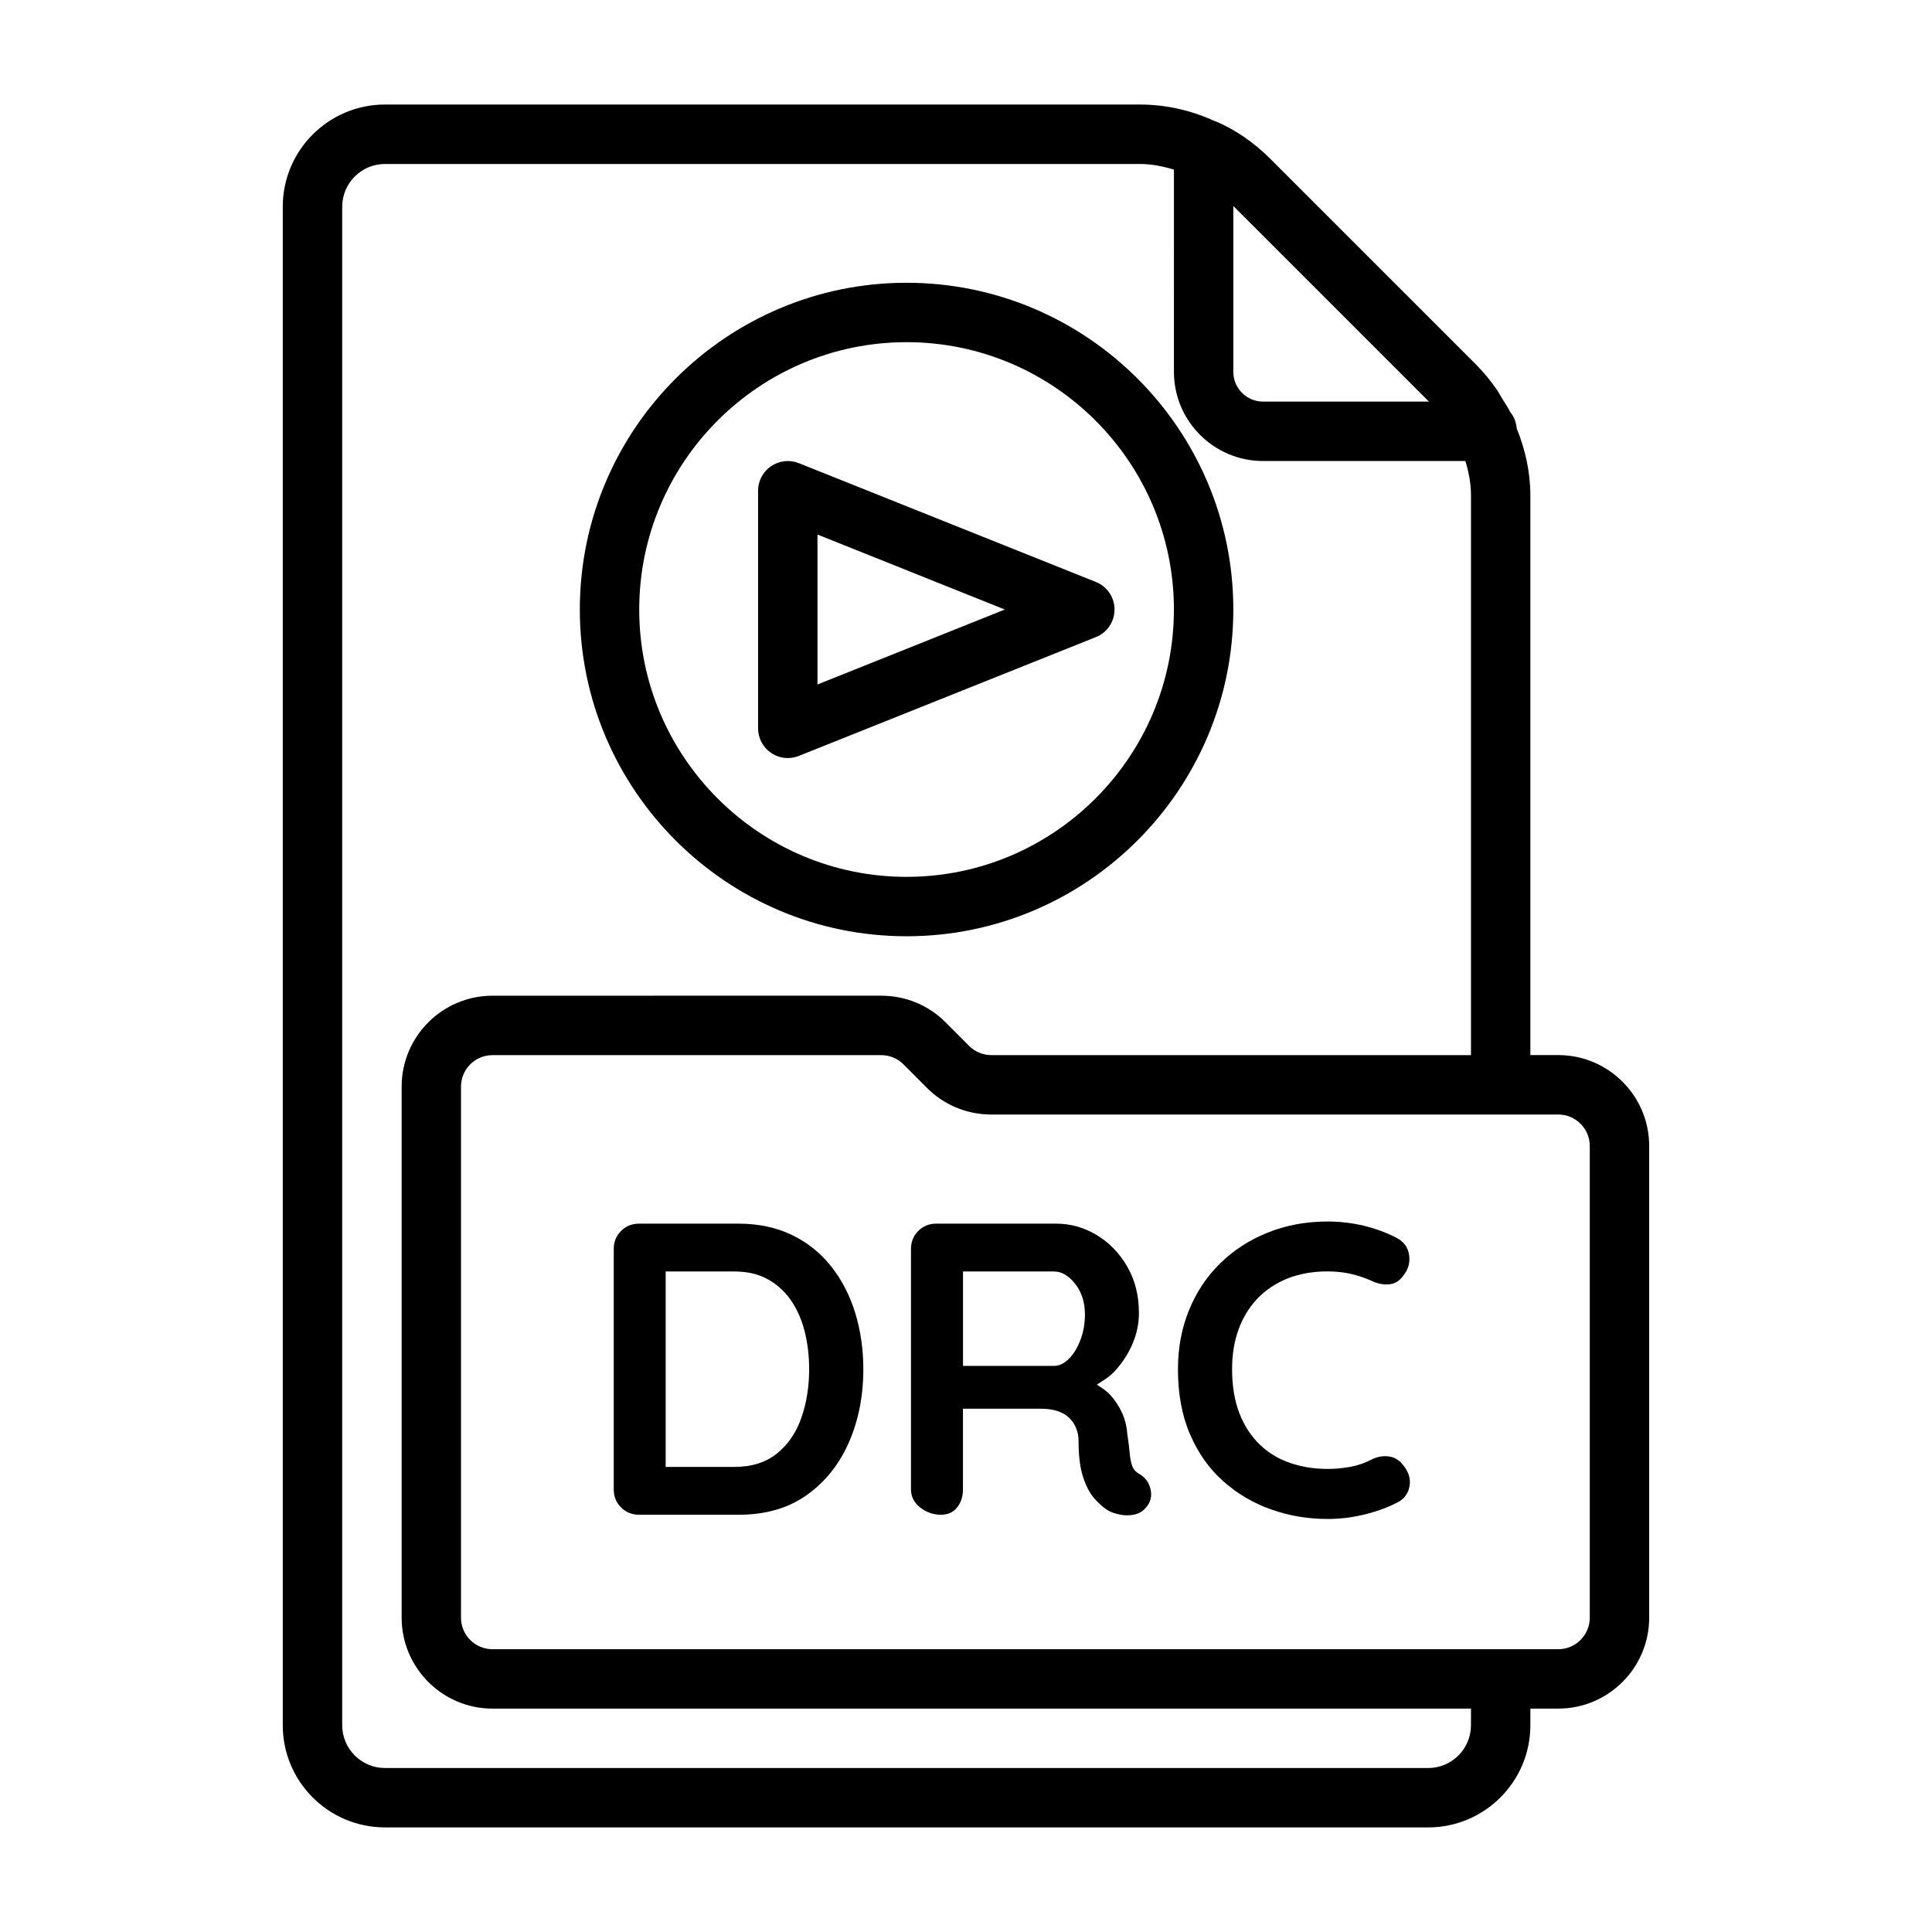 <?xml version="1.0" encoding="UTF-8"?>
<!-- Uploaded to: ICON Repo, www.iconrepo.com, Generator: ICON Repo Mixer Tools -->
<svg fill="#000000" width="800px" height="800px" version="1.1" viewBox="144 144 512 512" xmlns="http://www.w3.org/2000/svg">
 <g>
  <path d="m364.24 479.57c-2.832-3.559-6.297-6.328-10.422-8.312-4.125-1.984-8.832-2.977-14.105-2.977h-26.324c-1.922 0-3.527 0.645-4.801 1.938-1.289 1.289-1.938 2.883-1.938 4.785v63.699c0 1.906 0.645 3.512 1.938 4.785 1.273 1.289 2.883 1.938 4.801 1.938h26.324c7.133 0 13.129-1.715 18.027-5.18 4.894-3.449 8.613-8.094 11.195-13.934 2.566-5.84 3.856-12.328 3.856-19.461 0-5.289-0.723-10.266-2.156-14.926-1.434-4.656-3.574-8.797-6.394-12.355zm-7.856 40.113c-1.355 3.938-3.512 7.086-6.438 9.477-2.945 2.394-6.723 3.59-11.352 3.59h-18.184v-51.797h18.184c3.465 0 6.422 0.691 8.926 2.094 2.488 1.387 4.551 3.289 6.172 5.668 1.621 2.394 2.816 5.148 3.59 8.266 0.77 3.133 1.148 6.406 1.148 9.855 0 4.644-0.676 8.914-2.047 12.848z"/>
  <path d="m445.94 534.61c-0.961-0.52-1.605-1.242-1.922-2.203-0.332-0.961-0.551-2.125-0.66-3.527-0.125-1.402-0.316-3.008-0.613-4.848-0.141-1.984-0.598-3.84-1.371-5.574-0.789-1.73-1.828-3.336-3.195-4.848-0.945-1.039-2.25-1.844-3.512-2.676 1.699-1.055 3.402-2.078 4.832-3.652 1.953-2.125 3.496-4.519 4.629-7.164 1.133-2.644 1.699-5.367 1.699-8.156 0-4.629-1.023-8.723-3.086-12.281-2.062-3.574-4.754-6.359-8.094-8.375-3.352-2.016-6.926-3.023-10.77-3.023h-31.738c-1.906 0-3.512 0.645-4.801 1.938-1.273 1.289-1.922 2.883-1.922 4.785v63.699c0 1.906 0.82 3.512 2.426 4.785 1.605 1.273 3.465 1.938 5.512 1.938 1.828 0 3.273-0.645 4.281-1.938 1.039-1.289 1.559-2.883 1.559-4.785v-21.379h20.625c1.684 0 3.148 0.203 4.394 0.613 1.258 0.41 2.281 0.992 3.086 1.762 0.82 0.77 1.434 1.684 1.875 2.754 0.441 1.07 0.66 2.219 0.66 3.481 0 3.824 0.379 6.941 1.148 9.367s1.777 4.344 3.023 5.793c1.258 1.434 2.488 2.519 3.746 3.258 0.805 0.441 1.844 0.789 3.07 1.039 1.258 0.25 2.504 0.25 3.746 0 1.258-0.27 2.281-0.867 3.086-1.828 1.242-1.387 1.668-2.992 1.273-4.785-0.359-1.82-1.367-3.207-2.988-4.168zm-15.652-35.422c-0.805 2.094-1.828 3.746-3.07 4.961-1.258 1.211-2.535 1.828-3.856 1.828l-24.152-0.004v-25.016h24.137c1.984 0 3.824 1.086 5.574 3.258 1.715 2.172 2.598 4.879 2.598 8.109 0 2.469-0.41 4.769-1.23 6.863z"/>
  <path d="m512.13 529.98c-1.512-0.219-3.023 0.031-4.566 0.77-1.844 0.961-3.746 1.621-5.731 1.984s-3.984 0.551-5.953 0.551c-3.606 0-6.941-0.535-10.027-1.605-3.102-1.055-5.777-2.691-8.062-4.914-2.281-2.219-4.062-4.961-5.352-8.266-1.273-3.305-1.922-7.211-1.922-11.684 0-3.809 0.566-7.305 1.699-10.469 1.133-3.148 2.816-5.887 5.008-8.203 2.219-2.312 4.879-4.094 7.996-5.336 3.117-1.242 6.676-1.875 10.645-1.875 2.125 0 4.172 0.219 6.125 0.66 1.938 0.441 3.793 1.07 5.574 1.875 1.543 0.738 3.055 1.023 4.566 0.883 1.512-0.141 2.738-0.883 3.684-2.203 1.402-1.684 1.922-3.559 1.605-5.621-0.332-2.047-1.465-3.559-3.371-4.519-2.707-1.387-5.606-2.457-8.707-3.195-3.07-0.723-6.234-1.102-9.477-1.102-5.731 0-11.02 0.977-15.871 2.93-4.863 1.953-9.07 4.66-12.625 8.156-3.574 3.496-6.312 7.621-8.266 12.406-1.953 4.785-2.93 9.996-2.93 15.648 0 6.551 1.055 12.297 3.195 17.254 2.141 4.961 5.055 9.102 8.77 12.406 3.715 3.305 7.934 5.809 12.691 7.496 4.738 1.684 9.746 2.535 15.035 2.535 2.125 0 4.219-0.156 6.266-0.488 2.047-0.332 4.094-0.805 6.125-1.434s4-1.402 5.902-2.363c1.828-0.883 2.961-2.297 3.352-4.25 0.395-1.953-0.125-3.84-1.605-5.668-0.988-1.367-2.262-2.121-3.773-2.359z"/>
  <path d="m556.96 423.61h-7.398v-148.31c0-6.25-1.371-12.203-3.606-17.727-0.156-1.637-0.707-3.18-1.73-4.375-0.629-1.273-1.465-2.473-2.219-3.715-0.473-0.77-0.867-1.559-1.387-2.297-1.59-2.266-3.352-4.457-5.32-6.438l-54.789-54.789c-4.219-4.219-9.211-7.621-14.168-9.73-0.016-0.016-0.047-0.016-0.062-0.016-0.062-0.031-0.125-0.078-0.188-0.094-0.062-0.031-0.141 0-0.203-0.031-6.273-2.887-12.949-4.383-19.922-4.383h-199.95c-14.941 0-27.082 12.137-27.082 27.078v402.42c0 14.941 12.137 27.078 27.078 27.078l276.47 0.004c14.926 0 27.078-12.137 27.078-27.078v-4.41h7.398c13.289 0 24.09-10.816 24.09-24.09v-125.01c0-13.289-10.816-24.09-24.09-24.09zm-34.273-173.18h-43.973c-4.328 0-7.871-3.527-7.871-7.871v-43.973zm11.133 350.78c0 6.25-5.086 11.336-11.336 11.336h-276.46c-6.234 0-11.336-5.086-11.336-11.336v-402.42c0-6.25 5.086-11.336 11.336-11.336h199.95c3.164 0 6.156 0.598 9.133 1.496l-0.004 53.609c0 13.02 10.598 23.617 23.617 23.617h53.625c0.883 2.926 1.48 5.934 1.48 9.129v148.31h-127.05c-2.266 0-4.359-0.852-5.918-2.41l-6.281-6.297c-4.535-4.535-10.598-7.039-17.066-7.039l-102.98 0.004c-13.289 0-24.09 10.801-24.09 24.09v140.75c0 13.289 10.816 24.09 24.09 24.09h259.3zm31.488-28.496c0 4.598-3.746 8.344-8.344 8.344h-282.45c-4.598 0-8.344-3.746-8.344-8.344v-140.75c0-4.598 3.746-8.344 8.344-8.344h102.96c2.266 0 4.359 0.852 5.918 2.41l6.281 6.297c4.535 4.535 10.598 7.039 17.066 7.039l134.95-0.004h15.273c4.598 0 8.344 3.746 8.344 8.344z"/>
  <path d="m384.25 392.12c47.734 0 86.594-38.84 86.594-86.594 0-47.75-38.855-86.59-86.594-86.59-47.734 0-86.59 38.84-86.59 86.594 0 47.75 38.855 86.59 86.59 86.59zm0-157.44c39.062 0 70.848 31.789 70.848 70.848 0 39.062-31.789 70.848-70.848 70.848-39.062 0-70.848-31.789-70.848-70.848 0-39.062 31.789-70.848 70.848-70.848z"/>
  <path d="m352.77 344.89c0.992 0 1.984-0.188 2.93-0.566l78.719-31.488c2.992-1.195 4.945-4.094 4.945-7.305 0-3.211-1.953-6.109-4.945-7.305l-78.719-31.488c-2.426-0.977-5.164-0.66-7.336 0.789-2.176 1.461-3.465 3.902-3.465 6.516v62.977c0 2.613 1.289 5.055 3.465 6.519 1.32 0.895 2.848 1.352 4.406 1.352zm7.871-59.23 49.645 19.871-49.645 19.867z"/>
 </g>
</svg>